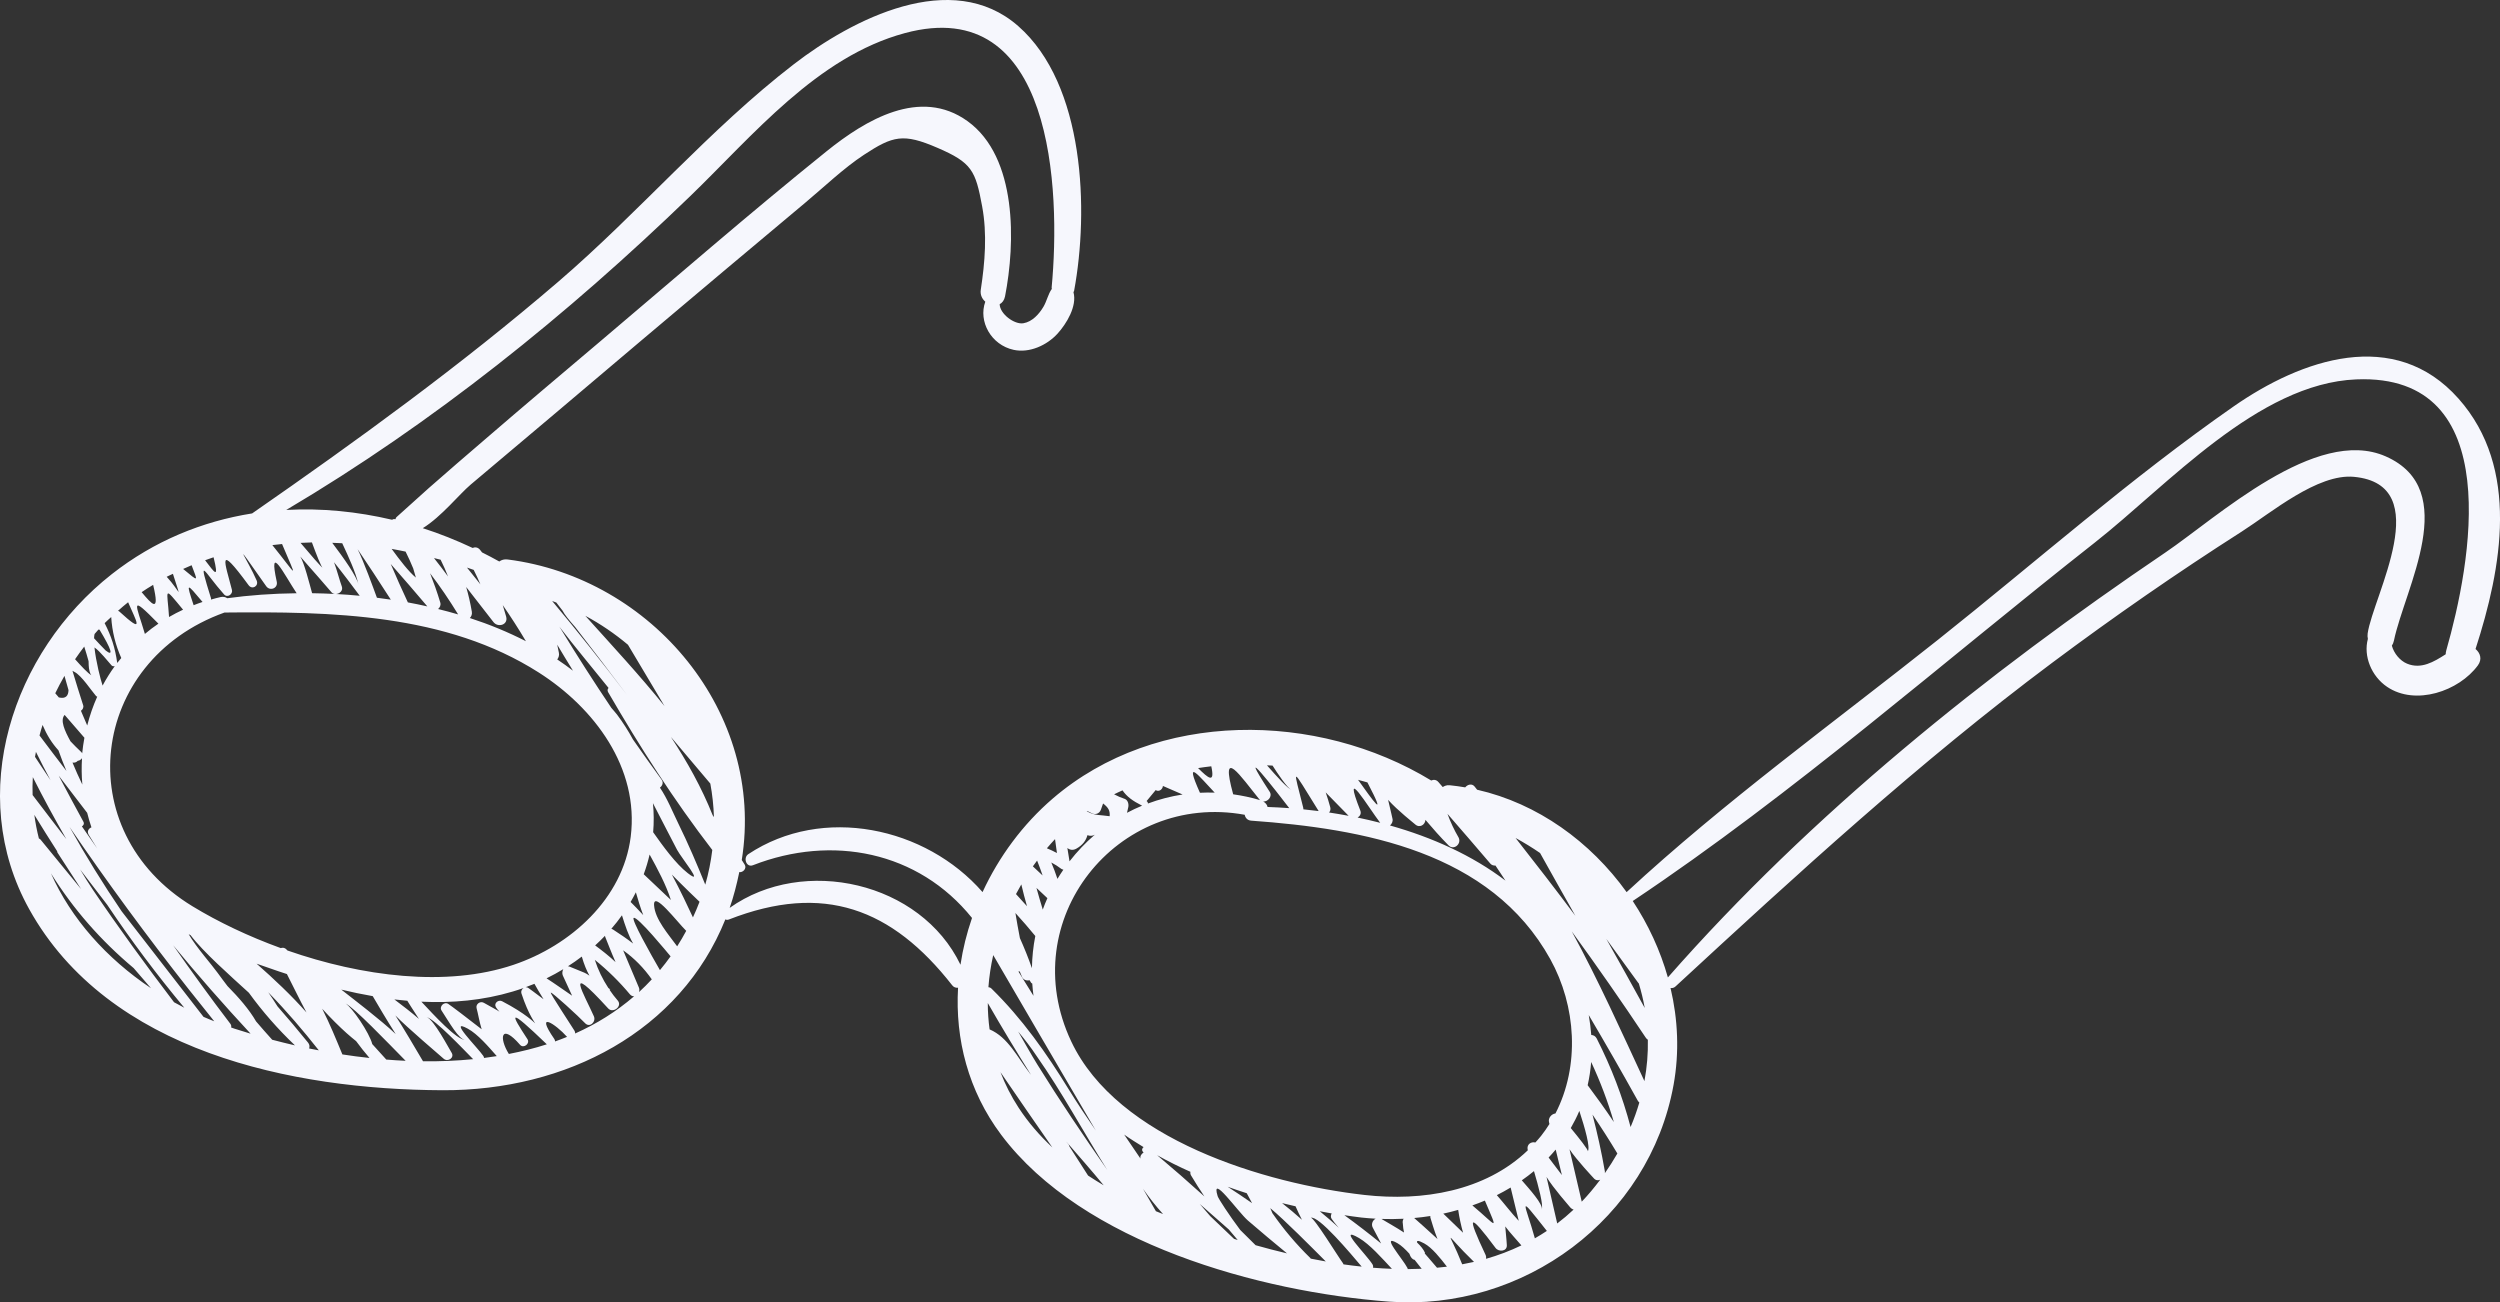 <?xml version="1.0" encoding="UTF-8"?> <svg xmlns="http://www.w3.org/2000/svg" viewBox="0 0 81.118 42.258" fill="none"><rect x="0" y="0" width="81.118" height="42.258" fill="#333333" stroke="none"/> <path d="M79.771 12.933C77.698 10.597 74.674 11.656 72.474 13.188C69.145 15.506 66.052 18.239 62.877 20.763C59.5 23.447 55.948 26.014 52.779 28.947C51.607 27.314 49.895 26.071 47.928 25.624C47.901 25.59 47.873 25.555 47.846 25.52C47.759 25.412 47.615 25.456 47.542 25.548C47.376 25.52 47.209 25.496 47.039 25.479C46.947 25.47 46.875 25.497 46.813 25.538C46.766 25.484 46.72 25.429 46.672 25.375C46.604 25.295 46.515 25.291 46.439 25.325C42.741 23.073 37.525 23.014 34.156 25.913C33.185 26.749 32.412 27.798 31.881 28.946C30.035 26.83 26.693 26.115 24.28 27.715C24.106 27.83 24.212 28.159 24.431 28.074C26.997 27.073 29.796 27.62 31.539 29.785C31.368 30.281 31.242 30.789 31.165 31.303C29.878 28.62 26.078 27.751 23.676 29.458C23.805 29.089 23.905 28.699 23.988 28.297C24.105 28.318 24.241 28.177 24.163 28.054C24.132 28.004 24.099 27.956 24.068 27.906C24.836 23.131 21.153 18.747 16.468 18.153C16.362 18.139 16.272 18.167 16.2 18.219C16.016 18.116 15.83 18.018 15.641 17.924C15.62 17.897 15.6 17.87 15.578 17.843C15.506 17.754 15.414 17.745 15.335 17.779C14.81 17.532 14.27 17.315 13.718 17.138C14.324 16.764 14.905 16.033 15.271 15.725C17.129 14.167 18.976 12.597 20.828 11.032C22.592 9.543 24.359 8.057 26.13 6.576C26.74 6.066 27.373 5.457 28.033 5.023C28.975 4.405 29.31 4.319 30.41 4.793C31.538 5.277 31.653 5.537 31.867 6.691C32.034 7.587 31.96 8.508 31.824 9.399C31.798 9.566 31.868 9.699 31.97 9.789C31.739 10.429 32.157 11.193 32.892 11.352C33.405 11.462 33.968 11.204 34.312 10.828C34.6 10.512 34.955 9.935 34.831 9.482C34.837 9.464 34.849 9.449 34.853 9.429C35.331 6.846 35.205 2.748 33.039 0.847C30.881 -1.049 27.649 0.627 25.76 2.082C23.025 4.188 20.741 6.886 18.119 9.137C14.963 11.847 11.595 14.289 8.181 16.659C6.563 16.916 5.003 17.55 3.628 18.629C0.397 21.164 -1.125 25.77 0.947 29.499C3.521 34.132 9.483 35.354 14.356 35.375C18.374 35.392 22.074 33.465 23.536 29.831C23.566 29.848 23.604 29.853 23.651 29.835C26.721 28.635 28.943 29.474 30.898 31.972C30.947 32.036 31.017 32.056 31.086 32.05C30.991 33.713 31.414 35.391 32.486 36.821C35.129 40.347 40.887 41.92 45.065 42.234C49.416 42.56 53.516 39.555 54.303 35.199C54.493 34.147 54.446 33.081 54.204 32.057C54.256 32.067 54.313 32.056 54.365 32.008C58.321 28.356 62.269 24.731 66.589 21.504C68.588 20.011 70.64 18.588 72.743 17.245C73.686 16.642 75.202 15.359 76.381 15.472C79.065 15.728 76.998 19.341 76.824 20.553C76.815 20.616 76.819 20.675 76.831 20.73C76.68 21.289 76.946 21.944 77.456 22.287C78.375 22.908 79.784 22.429 80.4 21.59C80.547 21.389 80.477 21.186 80.324 21.058C81.175 18.43 81.776 15.192 79.771 12.933ZM20.376 20.921C20.771 21.585 21.167 22.249 21.563 22.912C20.753 21.907 19.858 20.943 18.992 19.981C19.49 20.248 19.952 20.565 20.376 20.921ZM18.051 19.551C18.119 19.639 18.187 19.728 18.255 19.816C18.31 19.93 18.468 20.126 18.664 20.347C19.228 21.077 19.791 21.808 20.343 22.547C19.558 21.513 18.75 20.498 17.916 19.501C17.961 19.517 18.007 19.534 18.051 19.551ZM18.08 20.918C18.249 21.2 18.418 21.483 18.592 21.763C18.427 21.635 18.255 21.515 18.081 21.397C18.126 21.337 18.152 21.262 18.134 21.179C18.108 21.058 18.093 20.978 18.08 20.918ZM15.37 18.491C15.448 18.645 15.52 18.802 15.588 18.961C15.441 18.781 15.297 18.598 15.152 18.416C15.226 18.439 15.297 18.466 15.37 18.491ZM16.011 20.184C16.157 20.374 16.495 20.277 16.424 20.01C16.388 19.88 16.351 19.758 16.313 19.634C16.574 20.013 16.824 20.399 17.062 20.802C17.064 20.804 17.065 20.805 17.067 20.807C16.49 20.511 15.88 20.26 15.245 20.053C15.294 20.004 15.324 19.932 15.31 19.85C15.262 19.562 15.199 19.3 15.126 19.046C15.423 19.424 15.717 19.803 16.011 20.184ZM14.297 18.161C14.386 18.341 14.466 18.522 14.538 18.705C14.39 18.504 14.238 18.304 14.082 18.108C14.154 18.126 14.226 18.142 14.297 18.161ZM14.865 19.936C14.65 19.873 14.434 19.815 14.215 19.761C14.274 19.71 14.311 19.633 14.286 19.551C14.186 19.217 14.074 18.905 13.954 18.6C14.279 19.025 14.58 19.47 14.865 19.936ZM13.866 19.676C13.657 19.629 13.446 19.585 13.234 19.546C13.041 19.134 12.856 18.719 12.678 18.3C13.078 18.755 13.475 19.213 13.866 19.676ZM11.091 19.029C11.015 18.824 10.934 18.495 10.838 18.243C11.088 18.551 11.43 19.005 11.672 19.331C11.415 19.306 11.159 19.288 10.903 19.274C11.022 19.267 11.139 19.161 11.091 19.029ZM10.76 19.222C10.788 19.252 10.824 19.267 10.862 19.272C10.615 19.26 10.37 19.252 10.127 19.248C10.043 18.948 9.876 18.273 9.743 18.058C9.977 18.315 10.762 19.224 10.76 19.222ZM9.752 17.615C9.875 17.61 9.997 17.602 10.121 17.6C10.257 17.967 10.426 18.414 10.476 18.426C10.431 18.415 10.052 17.971 9.752 17.615ZM10.78 17.613C10.888 17.617 10.996 17.619 11.104 17.626C11.312 18.074 11.531 18.541 11.634 18.969C11.567 18.69 11.16 18.116 10.78 17.613ZM11.603 17.819C11.874 18.214 12.364 18.964 12.681 19.457C12.531 19.434 12.381 19.414 12.23 19.395C12.102 19.046 11.811 18.239 11.603 17.819ZM12.708 17.81C12.86 17.835 13.009 17.868 13.16 17.898C13.249 18.077 13.333 18.259 13.408 18.445C13.44 18.562 13.468 18.657 13.494 18.741C13.271 18.56 12.974 18.177 12.708 17.81ZM22.397 6.363C24.43 4.398 26.515 1.84 29.364 1.073C34.179 -0.223 34.422 6.16 34.123 9.329C34.122 9.346 34.128 9.358 34.129 9.373C34.006 9.545 33.968 9.765 33.858 9.952C33.716 10.192 33.493 10.441 33.204 10.489C32.917 10.536 32.446 10.191 32.436 9.871C32.519 9.827 32.585 9.744 32.611 9.615C32.947 7.897 33.016 5.103 31.395 3.932C29.855 2.821 28.076 3.899 26.826 4.904C24.323 6.918 21.893 9.033 19.44 11.107C18.206 12.151 16.971 13.192 15.747 14.248C15.136 14.775 14.521 15.299 13.916 15.834C13.573 16.142 13.231 16.45 12.888 16.759C12.851 16.788 12.837 16.817 12.835 16.847C12.822 16.845 12.808 16.844 12.795 16.843C12.768 16.84 12.744 16.85 12.723 16.865C11.593 16.599 10.434 16.483 9.288 16.546C14.059 13.722 18.415 10.212 22.397 6.363ZM9.152 17.652C9.667 18.879 9.667 18.714 8.837 17.687C8.942 17.674 9.047 17.661 9.152 17.652ZM6.93 18.082C7.108 18.809 6.976 18.597 6.655 18.179C6.747 18.148 6.837 18.111 6.93 18.082ZM7.272 19.289C7.377 19.406 7.562 19.282 7.526 19.141C7.304 18.272 7.012 17.553 8.067 18.989C8.183 19.147 8.404 19.015 8.328 18.836C8.048 18.181 7.372 17.217 8.637 19.02C8.758 19.192 9.026 19.089 8.98 18.875C8.697 17.579 9.215 18.628 9.625 19.249C8.844 19.258 8.085 19.313 7.372 19.411C7.319 19.373 7.248 19.354 7.163 19.372C7.053 19.395 6.949 19.426 6.844 19.455C6.844 19.441 6.851 19.429 6.847 19.414C6.399 17.964 6.602 18.538 7.272 19.289ZM6.217 18.34C6.412 18.865 6.477 18.905 5.942 18.461C6.034 18.42 6.125 18.378 6.217 18.34ZM6.572 19.532C6.474 19.564 6.378 19.6 6.283 19.637C6.036 18.886 6.04 18.9 6.572 19.532ZM5.611 18.619C5.903 19.557 5.851 19.191 5.409 18.715C5.475 18.679 5.544 18.652 5.611 18.619ZM5.94 19.783C5.784 19.856 5.632 19.934 5.485 20.02C5.43 19.115 5.278 18.985 5.94 19.783ZM7.284 19.875C10.744 19.839 14.478 19.903 17.484 21.823C19.286 22.973 20.745 24.912 20.465 27.15C20.212 29.162 18.515 30.682 16.658 31.307C14.483 32.039 11.741 31.682 9.327 30.841C9.317 30.831 9.307 30.82 9.297 30.809C9.243 30.749 9.172 30.741 9.11 30.763C8.064 30.383 7.085 29.917 6.25 29.409C2.207 26.954 2.9 21.446 7.284 19.875ZM19.896 30.164C19.875 30.15 19.855 30.142 19.836 30.137C19.958 29.996 20.074 29.85 20.181 29.699C20.28 30.018 20.39 30.354 20.544 30.616C20.335 30.455 20.115 30.306 19.896 30.164ZM19.973 31.218C19.777 31.029 19.496 30.812 19.311 30.676C19.422 30.575 19.528 30.471 19.63 30.364C19.632 30.381 19.636 30.399 19.644 30.416C19.697 30.543 19.844 30.928 19.973 31.218ZM20.461 29.266C20.521 29.163 20.579 29.059 20.632 28.953C20.698 29.186 20.778 29.449 20.871 29.692C20.712 29.52 20.56 29.362 20.461 29.266ZM18.263 31.654C18.363 31.872 18.463 32.09 18.563 32.308C18.286 32.12 18.017 31.926 17.734 31.744C17.922 31.652 18.103 31.552 18.278 31.446C18.243 31.51 18.235 31.591 18.263 31.654ZM18.485 31.366C18.465 31.358 18.446 31.354 18.428 31.353C18.584 31.253 18.734 31.148 18.878 31.038C18.949 31.287 19.032 31.489 19.126 31.658C18.957 31.545 19.06 31.606 18.485 31.366ZM13.593 33.061C13.345 32.846 13.043 32.615 12.796 32.429C12.937 32.446 13.078 32.46 13.219 32.472C13.221 32.475 13.221 32.478 13.222 32.481C13.215 32.47 13.397 32.765 13.593 33.061ZM12.839 33.552C12.355 33.095 11.487 32.435 11.074 32.11C11.412 32.191 11.752 32.263 12.094 32.322C12.203 32.511 12.562 33.121 12.839 33.552ZM9.945 32.852C9.448 32.29 8.885 31.761 8.326 31.269C8.564 31.354 8.803 31.437 9.038 31.516C9.128 31.546 9.219 31.576 9.309 31.605C9.521 32.017 9.724 32.445 9.945 32.852ZM3.329 22.245C3.263 22.052 3.113 21.465 3.065 21.008C3.244 21.128 3.508 21.469 3.621 21.592C3.646 21.619 3.687 21.623 3.724 21.614C3.579 21.816 3.446 22.026 3.329 22.245ZM4.969 18.977C5.195 19.917 4.932 19.614 4.596 19.214C4.717 19.129 4.843 19.053 4.969 18.977ZM5.14 20.236C4.987 20.34 4.841 20.451 4.701 20.569C4.421 19.61 4.166 19.244 5.14 20.236ZM4.157 19.541C4.425 20.172 4.717 20.614 3.869 19.839C3.856 19.827 3.842 19.827 3.828 19.82C3.936 19.724 4.045 19.629 4.157 19.541ZM3.609 20.021C3.636 20.485 3.747 20.927 3.935 21.351C3.891 21.404 3.845 21.456 3.803 21.511C3.738 21.025 3.608 20.633 3.395 20.219C3.463 20.148 3.538 20.088 3.609 20.021ZM3.068 20.572C3.109 20.525 3.15 20.476 3.192 20.43C3.204 20.43 3.215 20.427 3.229 20.431C3.625 21.087 3.691 21.313 3.43 21.108C3.3 20.979 3.177 20.844 3.052 20.71C3.054 20.658 3.059 20.612 3.068 20.572ZM2.733 20.98C2.781 21.131 2.831 21.294 2.874 21.453C2.876 21.498 2.876 21.539 2.878 21.586C2.884 21.713 2.913 21.859 2.966 21.91C2.857 21.852 2.633 21.612 2.436 21.39C2.533 21.249 2.631 21.113 2.733 20.98ZM2.415 21.802C2.637 21.907 2.97 22.416 3.116 22.583C3.128 22.597 3.142 22.6 3.155 22.604C3.019 22.906 2.912 23.219 2.83 23.54C2.766 23.39 2.695 23.23 2.626 23.063C2.684 23.026 2.721 22.952 2.699 22.885C2.578 22.514 2.464 22.14 2.351 21.765C2.37 21.778 2.388 21.79 2.415 21.802ZM2.705 26.661C2.434 26.164 2.166 25.667 1.904 25.167C2.211 25.569 2.52 25.97 2.827 26.372C2.828 26.373 2.828 26.374 2.829 26.374C2.87 26.532 2.912 26.689 2.967 26.845C2.876 26.88 2.812 26.977 2.88 27.089C2.969 27.237 3.064 27.382 3.154 27.53C2.986 27.292 2.823 27.052 2.657 26.813C2.708 26.787 2.742 26.728 2.705 26.661ZM2.672 25.458C2.558 25.223 2.451 24.984 2.352 24.743C2.418 24.756 2.483 24.733 2.523 24.686C2.58 24.681 2.63 24.646 2.661 24.601C2.643 24.885 2.647 25.171 2.672 25.458ZM2.667 24.444C2.659 24.429 2.65 24.414 2.635 24.4C2.509 24.283 2.396 24.168 2.287 24.053C2.097 23.709 1.943 23.367 2.097 23.197C2.349 23.484 2.667 23.854 2.739 23.938C2.709 24.105 2.683 24.274 2.667 24.444ZM2.092 21.93C2.133 22.085 2.177 22.24 2.223 22.392C2.218 22.575 2.135 22.683 1.909 22.63C1.871 22.585 1.832 22.539 1.793 22.494C1.884 22.306 1.983 22.118 2.092 21.93ZM1.381 23.523C1.524 23.859 1.685 24.113 1.898 24.349C1.977 24.574 2.063 24.796 2.156 25.016C1.864 24.633 1.57 24.25 1.282 23.864C1.311 23.75 1.345 23.637 1.381 23.523ZM1.166 24.396C1.318 24.706 1.475 25.013 1.64 25.315C1.472 25.063 1.301 24.812 1.136 24.558C1.144 24.504 1.156 24.45 1.166 24.396ZM1.065 25.216C1.409 25.898 1.771 26.568 2.152 27.226C1.787 26.749 1.419 26.276 1.058 25.797C1.051 25.604 1.054 25.411 1.065 25.216ZM1.262 27.207C1.198 26.954 1.148 26.698 1.114 26.439C1.358 26.836 1.604 27.23 1.856 27.622C1.858 27.635 1.854 27.648 1.864 27.662C2.121 28.058 2.377 28.455 2.634 28.851C2.195 28.315 1.756 27.779 1.316 27.243C1.299 27.223 1.281 27.213 1.262 27.207ZM1.652 28.337C2.383 29.504 3.264 30.512 4.337 31.412C4.526 31.63 4.714 31.848 4.9 32.065C3.452 31.095 2.304 29.805 1.652 28.337ZM5.647 32.52C4.737 31.323 3.851 30.109 3.009 28.863C2.868 28.655 2.734 28.434 2.6 28.211C2.893 28.593 3.185 28.975 3.478 29.357C4.25 30.511 5.084 31.624 5.98 32.698C5.868 32.641 5.757 32.582 5.647 32.52ZM6.603 32.994C5.719 31.852 4.832 30.712 3.947 29.569C3.344 28.682 2.78 27.768 2.256 26.831C3.488 28.639 4.784 30.399 6.137 32.117C6.151 32.134 6.164 32.151 6.178 32.168C6.434 32.493 6.691 32.816 6.952 33.138C6.835 33.091 6.718 33.045 6.603 32.994ZM7.604 33.376C7.569 33.365 7.535 33.351 7.5 33.339C7.509 33.3 7.504 33.258 7.474 33.219C6.836 32.384 6.22 31.533 5.619 30.672C6.427 31.653 7.266 32.608 8.131 33.54C7.953 33.487 7.777 33.432 7.604 33.376ZM8.832 33.737C8.655 33.541 8.48 33.342 8.309 33.142C8.087 32.756 7.751 32.371 7.381 31.995C7.273 31.851 7.163 31.709 7.058 31.562C6.882 31.314 6.377 30.748 6.122 30.313C6.143 30.323 6.164 30.333 6.184 30.344C6.585 30.879 7.47 31.66 8.075 32.212C8.516 32.82 9.009 33.385 9.571 33.92C9.322 33.862 9.076 33.801 8.832 33.737ZM10.03 34.02C10.051 33.963 10.047 33.894 9.997 33.832C9.674 33.432 9.343 33.041 9.006 32.656C8.913 32.508 8.81 32.351 8.703 32.195C8.711 32.205 8.721 32.215 8.728 32.222C9.304 32.813 9.836 33.436 10.345 34.081C10.24 34.061 10.134 34.041 10.03 34.02ZM11.109 34.213C10.906 33.721 10.698 33.212 10.454 32.731C10.726 33.03 11.018 33.319 11.248 33.524C11.365 33.627 11.466 33.712 11.555 33.782C11.691 33.967 11.836 34.15 11.989 34.328C11.695 34.297 11.401 34.259 11.109 34.213ZM12.534 34.38C12.382 34.213 12.231 34.045 12.079 33.878C11.986 33.511 11.42 32.68 11.21 32.56C11.485 32.685 12.567 33.817 13.161 34.42C12.952 34.411 12.743 34.397 12.534 34.38ZM13.726 34.436C13.541 34.12 13.056 33.298 12.828 32.948C13.195 33.327 14.269 34.241 14.397 34.354C14.53 34.47 14.757 34.321 14.653 34.157C14.56 34.01 14.077 33.083 13.843 33C14.122 33.079 15.048 34.059 15.352 34.367C14.816 34.42 14.273 34.442 13.726 34.436ZM15.706 34.328C15.704 34.306 15.697 34.285 15.682 34.262C15.511 34.004 14.503 33.007 15.181 33.379C15.499 33.553 15.842 33.952 16.119 34.268C15.981 34.29 15.844 34.31 15.706 34.328ZM16.093 32.684C16.124 32.732 16.164 32.781 16.208 32.829C16.147 32.783 16.103 32.766 15.699 32.538C15.579 32.47 15.427 32.582 15.465 32.718C15.511 32.884 15.556 33.161 15.629 33.397C15.21 33.069 14.653 32.645 14.545 32.574C14.414 32.487 14.24 32.66 14.328 32.791C14.573 33.16 14.894 33.751 15.11 33.746C14.821 33.753 14.068 32.923 13.672 32.502C14.671 32.55 15.669 32.462 16.639 32.172C16.881 32.1 17.114 32.016 17.341 31.922C17.402 32.033 17.514 32.228 17.637 32.423C17.385 32.229 17.14 32.055 17.143 32.057C17.036 31.975 16.879 32.11 16.918 32.23C17.389 33.673 17.842 33.294 16.291 32.487C16.169 32.424 16.012 32.556 16.093 32.684ZM16.511 34.198C16.179 33.665 16.258 33.19 16.875 33.902C16.988 34.032 17.209 33.862 17.114 33.718C16.567 32.883 16.438 32.631 17.743 33.885C17.343 34.014 16.931 34.116 16.511 34.198ZM18.01 33.792C18.01 33.767 18.005 33.741 17.987 33.714C17.331 32.765 18.041 33.238 18.395 33.639C18.396 33.641 18.398 33.641 18.4 33.643C18.272 33.696 18.141 33.745 18.01 33.792ZM18.661 33.534C18.663 33.506 18.66 33.477 18.643 33.448C18.532 33.264 17.853 32.245 17.871 32.209C17.891 32.168 18.794 32.996 18.983 33.198C19.135 33.361 19.348 33.154 19.27 32.976C18.975 32.304 18.241 31.086 19.734 32.721C19.886 32.888 20.193 32.661 20.052 32.475C19.95 32.359 19.858 32.235 19.772 32.109C19.812 32.12 19.814 32.11 19.739 32.057C19.555 31.776 19.406 31.473 19.3 31.144C19.718 31.481 20.099 31.856 20.443 32.268C20.485 32.314 20.532 32.329 20.576 32.326C19.997 32.825 19.353 33.225 18.661 33.534ZM20.733 32.191C20.749 32.145 20.751 32.094 20.731 32.045C20.56 31.642 20.389 31.238 20.219 30.835C20.583 31.093 20.891 31.41 21.149 31.777C21.015 31.922 20.877 32.06 20.733 32.191ZM21.413 31.478C21.101 30.937 20.481 29.836 20.561 29.784C20.676 29.711 21.689 30.948 21.747 31.017C21.751 31.022 21.756 31.024 21.76 31.028C21.649 31.184 21.533 31.334 21.413 31.478ZM21.186 26.061C21.448 26.563 21.703 27.069 21.969 27.574C22.102 27.828 22.883 28.771 22.315 28.33C21.922 28.024 21.507 27.449 21.193 27.003C21.22 26.692 21.217 26.378 21.186 26.061ZM21.766 29.194C21.767 29.197 21.767 29.198 21.768 29.201C21.474 28.923 21.181 28.645 20.887 28.367C20.964 28.158 21.028 27.944 21.078 27.727C21.343 28.208 21.607 28.7 21.766 29.194ZM21.972 30.706C21.69 30.318 21.254 29.83 21.223 29.375C21.189 28.877 21.973 29.915 22.266 30.204C22.173 30.377 22.075 30.545 21.972 30.706ZM22.484 29.767C22.338 29.453 22.072 28.885 21.8 28.378C22.199 28.784 22.612 29.179 22.698 29.26C22.634 29.429 22.562 29.599 22.484 29.767ZM22.884 28.704C22.613 28.036 22.33 27.373 22.011 26.724C21.828 26.35 21.652 25.908 21.413 25.557C21.492 25.498 21.536 25.393 21.467 25.298C21.152 24.867 20.843 24.431 20.538 23.994C20.39 23.721 20.22 23.451 20.02 23.185C19.963 23.109 19.896 23.042 19.836 22.968C19.272 22.128 18.725 21.276 18.198 20.41C18.183 20.386 18.166 20.359 18.149 20.333C18.665 21.006 19.215 21.659 19.746 22.322C19.714 22.355 19.701 22.405 19.732 22.459C20.763 24.236 21.859 25.952 23.112 27.579C23.066 27.953 22.993 28.329 22.884 28.704ZM23.124 26.452C22.766 25.554 22.297 24.717 21.769 23.912L23.048 25.425C23.114 25.782 23.154 26.146 23.165 26.513C23.151 26.493 23.137 26.472 23.124 26.452ZM50.47 36.129C50.345 36.142 50.228 36.275 50.261 36.411C50.266 36.431 50.27 36.45 50.275 36.47C50.191 36.603 50.102 36.733 50.003 36.858C49.944 36.932 49.88 37.001 49.818 37.071C49.682 37.034 49.528 37.132 49.57 37.31C49.571 37.314 49.572 37.319 49.573 37.324C48.186 38.655 46.15 38.986 44.273 38.773C41.029 38.405 36.257 36.966 34.759 33.793C32.9 29.855 36.251 25.682 40.387 26.437C40.405 26.532 40.473 26.619 40.598 26.628C44.231 26.89 48.366 27.629 50.302 31.121C51.147 32.645 51.266 34.586 50.47 36.129ZM50.679 38.127C50.535 37.938 50.391 37.748 50.248 37.559C50.327 37.475 50.404 37.39 50.478 37.301C50.545 37.576 50.611 37.852 50.679 38.127ZM49.279 39.613C49.033 39.352 48.809 39.051 48.568 38.779C48.721 38.703 48.87 38.619 49.016 38.532C49.104 38.892 49.192 39.253 49.279 39.613ZM47.774 39.112C47.911 39.064 48.047 39.012 48.18 38.956C48.631 40.02 48.578 39.784 47.774 39.112ZM47.473 39.999C47.258 39.792 47.045 39.586 46.831 39.379C46.994 39.344 47.155 39.303 47.314 39.257C47.354 39.525 47.407 39.766 47.473 39.999ZM46.643 40.203C46.34 39.922 45.98 39.602 45.886 39.521C46.062 39.505 46.237 39.484 46.41 39.456C46.408 39.484 46.409 39.512 46.422 39.543C46.44 39.591 46.526 39.911 46.643 40.203ZM45.518 39.703C45.522 39.803 45.537 39.898 45.557 39.992C45.294 39.82 45.016 39.668 44.824 39.551C45.065 39.559 45.305 39.557 45.543 39.545C45.517 39.588 45.504 39.641 45.518 39.703ZM44.542 39.832C44.633 40.004 44.723 40.177 44.814 40.348C44.421 40.029 44.029 39.725 43.621 39.43C43.807 39.456 43.995 39.486 44.175 39.506C44.328 39.523 44.482 39.534 44.635 39.543C44.54 39.593 44.483 39.721 44.542 39.832ZM43.207 39.546C43.243 39.603 43.332 39.713 43.439 39.839C43.241 39.651 43.033 39.473 42.822 39.301C42.951 39.324 43.082 39.352 43.21 39.373C43.179 39.425 43.171 39.49 43.207 39.546ZM42.245 39.579C42.041 39.394 41.821 39.213 41.6 39.037C41.746 39.074 41.892 39.109 42.037 39.141C42.102 39.29 42.171 39.436 42.245 39.579ZM40.627 39.039C40.363 38.854 40.089 38.674 39.834 38.507C40.04 38.58 40.246 38.652 40.453 38.717C40.509 38.822 40.567 38.929 40.627 39.039ZM38.645 38.137C38.786 38.374 38.931 38.6 39.079 38.821C38.577 38.367 38.067 37.921 37.546 37.483C37.895 37.678 38.256 37.857 38.626 38.022C38.619 38.061 38.624 38.101 38.645 38.137ZM37.204 25.992C37.302 25.873 37.4 25.755 37.499 25.636C37.602 25.708 37.727 25.61 37.733 25.502C37.946 25.594 38.159 25.687 38.372 25.779C37.984 25.839 37.608 25.937 37.247 26.072C37.247 26.043 37.237 26.014 37.204 25.992ZM39.303 24.864C39.428 25.441 39.206 25.252 38.874 24.922C39.016 24.901 39.159 24.879 39.303 24.864ZM41.291 24.841C41.412 25.034 41.798 25.621 41.907 25.621C41.811 25.621 41.431 25.199 41.11 24.833C41.171 24.836 41.23 24.837 41.291 24.841ZM44.369 25.387C45.046 26.687 44.527 25.949 44.065 25.303C44.167 25.329 44.268 25.359 44.369 25.387ZM53.468 33.737C53.477 34.179 53.441 34.627 53.357 35.079C52.631 33.517 51.873 31.822 50.999 30.221C51.822 31.354 52.624 32.502 53.4 33.669C53.42 33.698 53.443 33.721 53.468 33.737ZM38.935 25.723C38.934 25.722 38.934 25.722 38.934 25.721C38.393 24.515 38.927 25.21 39.413 25.719C39.252 25.713 39.093 25.715 38.935 25.723ZM40.013 25.773C39.574 24.167 40.254 25.185 40.868 25.944C40.875 25.953 40.884 25.957 40.892 25.964C40.597 25.874 40.304 25.815 40.013 25.773ZM41.197 25.69C40.025 23.892 41.421 25.681 41.833 26.222C41.596 26.205 41.361 26.192 41.129 26.184C41.114 26.111 41.064 26.049 40.988 26.007C41.135 26.019 41.297 25.843 41.197 25.69ZM42.291 26.261C42.29 26.246 42.291 26.232 42.288 26.216C41.971 24.907 41.837 24.789 42.787 26.317C42.62 26.296 42.455 26.277 42.291 26.261ZM43.163 26.192C43.118 26.024 43.068 25.866 43.015 25.711C43.263 25.964 43.511 26.217 43.759 26.471C43.547 26.431 43.336 26.395 43.124 26.363C43.162 26.321 43.182 26.263 43.163 26.192ZM44.139 26.302C43.516 24.715 44.41 26.212 44.784 26.698C44.541 26.635 44.296 26.579 44.05 26.527C44.127 26.484 44.177 26.4 44.139 26.302ZM51.245 36.046C51.43 36.611 51.606 37.233 51.52 37.357C51.547 37.319 51.231 36.922 50.967 36.602C51.07 36.424 51.164 36.239 51.245 36.046ZM51.515 35.212C51.57 34.969 51.609 34.718 51.629 34.458C51.927 35.098 52.17 35.743 52.365 36.407C52.094 36.001 51.809 35.604 51.515 35.212ZM45.101 26.784C45.161 26.734 45.2 26.654 45.184 26.573C45.192 26.614 45.119 26.271 45.04 25.953C45.356 26.304 45.872 26.706 45.913 26.744C46.06 26.882 46.242 26.764 46.252 26.602C46.487 26.881 46.732 27.156 47 27.429C47.171 27.604 47.432 27.383 47.328 27.176C47.182 26.928 47.063 26.671 46.966 26.407C47.431 26.944 47.898 27.48 48.358 28.022C48.402 28.073 48.463 28.089 48.523 28.084C48.631 28.248 48.741 28.41 48.848 28.574C47.767 27.751 46.465 27.169 45.101 26.784ZM53.16 31.896C53.164 31.902 53.17 31.904 53.175 31.91C53.254 32.171 53.319 32.436 53.367 32.706C52.955 31.956 52.54 31.208 52.119 30.463C52.465 30.941 52.812 31.419 53.16 31.896ZM49.971 27.678C50.35 28.358 50.732 29.038 51.117 29.716C50.48 28.866 49.834 28.025 49.176 27.19C49.45 27.34 49.716 27.502 49.971 27.678ZM36.422 25.645C36.561 25.847 36.747 25.985 37.058 26.142C36.891 26.211 36.727 26.288 36.568 26.373C36.581 26.311 36.598 26.25 36.61 26.188C36.629 26.097 36.6 25.967 36.503 25.925C36.38 25.885 36.262 25.833 36.149 25.773C36.238 25.726 36.331 25.688 36.422 25.645ZM35.275 26.312C35.326 26.337 35.376 26.363 35.427 26.388C35.549 26.449 35.679 26.395 35.723 26.267C35.746 26.201 35.769 26.136 35.792 26.07C35.955 26.198 36.023 26.296 36.005 26.484C35.737 26.441 35.496 26.47 35.262 26.32C35.267 26.318 35.271 26.315 35.275 26.312ZM34.92 27.539C35.131 27.422 35.239 27.271 35.284 27.099C35.361 27.129 35.452 27.128 35.521 27.085C35.521 27.085 35.522 27.085 35.523 27.085C35.221 27.343 34.947 27.633 34.703 27.948C34.68 27.803 34.656 27.659 34.633 27.514C34.705 27.576 34.809 27.6 34.92 27.539ZM34.504 28.218C34.437 28.315 34.373 28.415 34.311 28.517C34.252 28.336 34.186 28.16 34.111 27.985C34.224 28.045 34.333 28.112 34.435 28.191C34.459 28.206 34.482 28.214 34.504 28.218ZM34.233 27.227C34.254 27.378 34.275 27.528 34.295 27.678C34.191 27.622 34.08 27.571 33.968 27.524C34.055 27.422 34.143 27.323 34.233 27.227ZM33.985 29.143C33.93 29.264 33.88 29.388 33.835 29.514C33.763 29.28 33.695 29.045 33.63 28.81C33.748 28.921 33.867 29.032 33.985 29.143ZM33.651 27.923C33.713 28.084 33.777 28.244 33.83 28.407C33.724 28.308 33.618 28.211 33.514 28.111C33.558 28.047 33.605 27.985 33.651 27.923ZM33.139 28.697C33.197 28.934 33.254 29.171 33.323 29.404C33.205 29.271 33.086 29.14 32.966 29.01C33.023 28.904 33.08 28.799 33.139 28.697ZM33.593 30.371C33.526 30.709 33.489 31.058 33.483 31.415C33.367 31.082 33.236 30.758 33.093 30.439C33.041 30.168 32.991 29.896 32.947 29.624C33.168 29.867 33.384 30.116 33.593 30.371ZM33.534 32.312C33.37 32.05 33.208 31.786 33.044 31.522C33.059 31.522 33.073 31.522 33.087 31.519C33.108 31.571 33.132 31.621 33.152 31.674C33.193 31.795 33.309 31.83 33.406 31.805C33.422 31.832 33.44 31.858 33.456 31.886C33.465 31.9 33.48 31.906 33.494 31.913C33.503 32.046 33.517 32.179 33.534 32.312ZM32.227 30.99C33.17 32.616 34.123 34.235 35.072 35.857C35.233 36.133 35.395 36.408 35.556 36.684C35.251 36.239 34.952 35.794 34.677 35.347C33.948 34.161 33.167 33.053 32.171 32.077C32.141 32.047 32.106 32.034 32.071 32.031C32.097 31.682 32.15 31.335 32.227 30.99ZM32.051 32.546C32.501 33.331 32.97 34.105 33.45 34.871C33.441 34.86 33.432 34.849 33.423 34.838C33.005 34.297 32.71 33.658 32.109 33.4C32.071 33.117 32.051 32.832 32.051 32.546ZM33.051 35.942C32.808 35.571 32.614 35.185 32.462 34.788C33.02 35.605 33.581 36.419 34.146 37.231C33.735 36.847 33.364 36.421 33.051 35.942ZM35.305 38.144C35.101 37.826 34.896 37.508 34.693 37.189C34.69 37.167 34.683 37.144 34.663 37.123C34.643 37.102 34.627 37.077 34.607 37.055C34.604 37.051 34.602 37.047 34.599 37.043C35.016 37.523 35.43 37.995 35.812 38.46C35.64 38.358 35.471 38.254 35.305 38.144ZM33.667 34.554C33.453 34.211 33.25 33.836 33.037 33.471C33.248 33.724 33.449 33.984 33.631 34.258C34.471 35.455 35.156 36.736 35.928 37.961C35.148 36.843 34.386 35.713 33.667 34.554ZM37.005 37.593C36.828 37.334 36.652 37.074 36.476 36.814C36.678 36.958 36.893 37.089 37.106 37.221C37.059 37.255 37.036 37.319 37.089 37.378C37.093 37.382 37.101 37.392 37.106 37.397C37.035 37.439 36.986 37.514 37.005 37.593ZM37.506 39.301C37.367 39.058 37.227 38.814 37.087 38.572C37.288 38.861 37.502 39.133 37.738 39.393C37.661 39.362 37.583 39.334 37.506 39.301ZM40.041 40.198C39.884 40.046 39.595 39.774 39.269 39.461C39.161 39.333 39.046 39.198 38.929 39.065C39.299 39.394 39.661 39.702 39.871 39.893C39.966 40.007 40.061 40.122 40.16 40.234C40.12 40.222 40.08 40.21 40.041 40.198ZM40.741 40.404C40.576 40.238 40.41 40.072 40.243 39.91C39.887 39.437 39.535 38.896 39.51 38.814C39.271 38.038 40.17 39.323 40.488 39.6C40.905 39.963 41.334 40.315 41.76 40.669C41.418 40.588 41.078 40.499 40.741 40.404ZM42.529 40.839C42.524 40.833 42.523 40.827 42.518 40.821C42.061 40.376 41.65 39.89 41.286 39.365C41.261 39.303 41.239 39.252 41.216 39.2C41.681 39.584 42.557 40.469 43.018 40.931C42.855 40.903 42.692 40.872 42.529 40.839ZM43.593 41.025C43.588 41.013 43.585 41.002 43.577 40.99C43.423 40.784 42.627 39.483 42.53 39.513C42.788 39.434 43.822 40.672 44.183 41.098C43.986 41.077 43.79 41.054 43.593 41.025ZM44.55 41.134C44.559 41.099 44.555 41.061 44.533 41.024C44.345 40.718 43.353 39.738 44.099 40.172C44.446 40.375 44.845 40.829 45.164 41.17C44.96 41.163 44.756 41.151 44.55 41.134ZM45.678 41.179C45.675 41.167 45.674 41.156 45.668 41.144C45.521 40.854 44.771 40.012 45.341 40.337C45.465 40.408 45.599 40.534 45.73 40.679C45.771 40.802 45.828 40.866 45.9 40.878C45.981 40.977 46.058 41.076 46.129 41.168C45.979 41.174 45.829 41.178 45.678 41.179ZM46.627 41.134C46.554 41.042 46.379 40.851 46.227 40.669C46.232 40.664 46.235 40.661 46.24 40.656C46.189 40.539 46.097 40.427 45.982 40.319C45.961 40.248 46.015 40.238 46.213 40.346C46.466 40.484 46.732 40.818 46.949 41.1C46.843 41.113 46.735 41.124 46.627 41.134ZM47.444 41.023C46.977 39.848 46.789 39.934 47.827 40.945C47.7 40.974 47.572 41 47.444 41.023ZM48.219 40.845C48.225 40.803 48.222 40.759 48.201 40.714C47.573 39.386 47.656 39.327 48.527 40.493C48.63 40.631 48.909 40.61 48.892 40.395C48.895 40.444 48.876 40.115 48.841 39.794C48.992 39.998 49.203 40.218 49.365 40.41C48.995 40.587 48.613 40.733 48.219 40.845ZM49.773 37.999C49.922 38.502 50.085 39.106 50.024 39.25C50.091 39.092 49.607 38.562 49.378 38.298C49.514 38.203 49.647 38.104 49.773 37.999ZM49.802 40.18C49.486 39.033 49.188 38.67 50.191 39.94C50.063 40.024 49.934 40.105 49.802 40.18ZM50.527 39.698C50.464 39.426 50.282 38.644 50.18 38.189C50.41 38.565 50.906 39.119 50.94 39.165C50.973 39.208 51.015 39.234 51.059 39.248C50.887 39.41 50.709 39.56 50.527 39.698ZM51.323 38.991C51.297 38.877 51.055 37.833 50.926 37.291C51.169 37.655 51.686 38.198 51.707 38.224C51.772 38.304 51.853 38.309 51.923 38.278C51.731 38.534 51.532 38.773 51.323 38.991ZM52.074 38.066C52.075 38.048 52.077 38.029 52.074 38.011C51.965 37.383 51.83 36.773 51.672 36.166C51.953 36.578 52.221 36.998 52.479 37.428C52.349 37.652 52.214 37.865 52.074 38.066ZM51.811 33.701C51.769 33.618 51.702 33.585 51.632 33.582C51.617 33.372 51.588 33.156 51.55 32.936C52.091 33.854 52.622 34.777 53.139 35.71C53.154 35.737 53.173 35.756 53.192 35.774C53.114 36.039 53.021 36.304 52.908 36.569C52.646 35.578 52.288 34.643 51.811 33.701ZM79.374 21.106C79.362 21.149 79.357 21.19 79.356 21.229C78.97 21.477 78.559 21.723 78.102 21.534C77.875 21.44 77.677 21.203 77.609 20.95C77.639 20.906 77.663 20.852 77.676 20.787C78.03 19.083 79.877 15.894 77.409 14.808C75.149 13.813 71.929 16.797 70.258 17.929C64.422 21.88 58.779 26.405 54.118 31.715C53.871 30.838 53.482 29.999 52.978 29.235C58.212 25.741 63.031 21.489 67.973 17.603C70.33 15.75 73.265 12.441 76.453 12.31C81.369 12.107 80.169 18.331 79.374 21.106Z" fill="#F6F7FD"></path> </svg> 